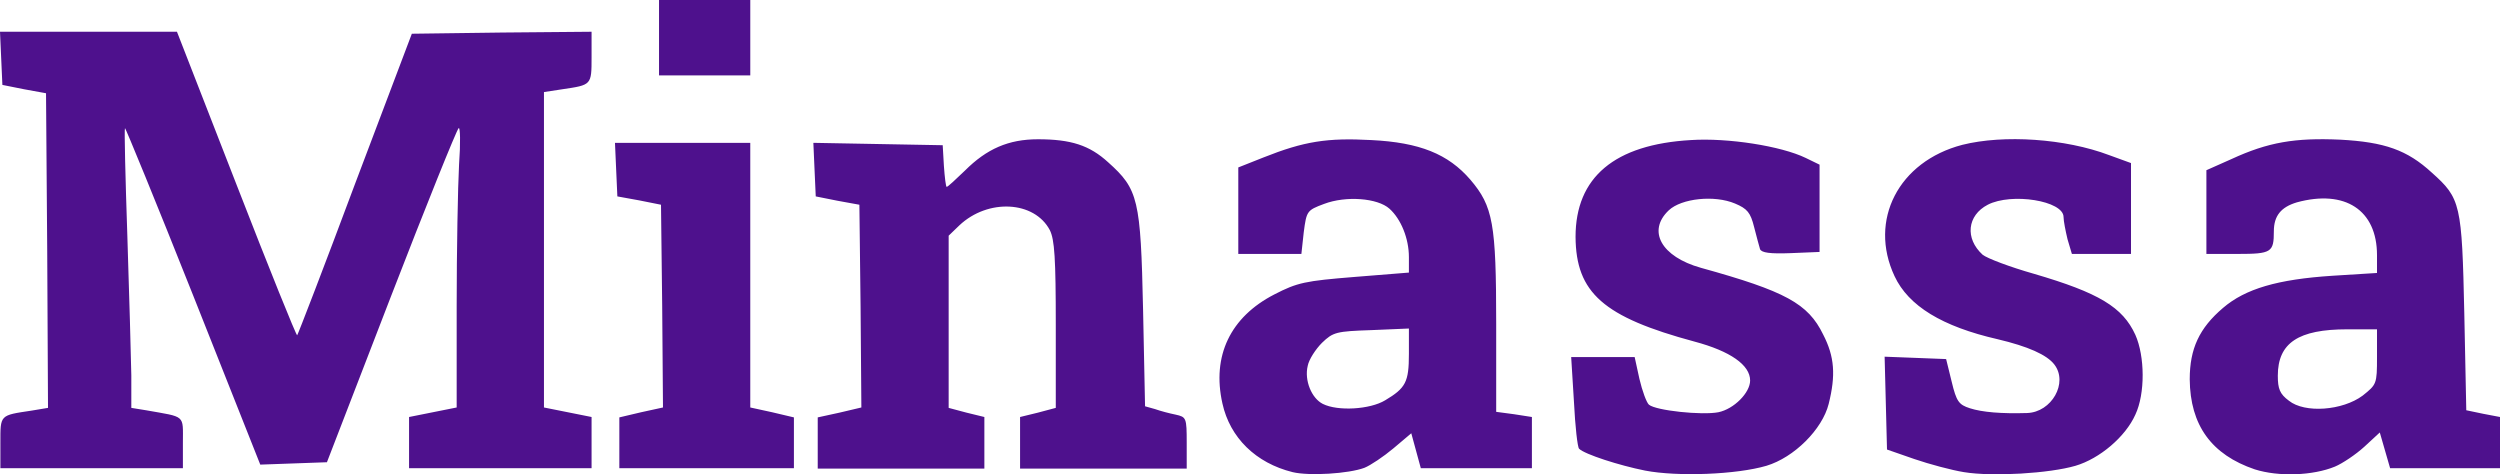<svg xmlns="http://www.w3.org/2000/svg" version="1.2" viewBox="25.9 34 630.1 119.55">
	<title>Screenshot 2025-07-03 230340-Photoroom</title>
	<style>
		.s0 { fill: #4e118d } 
	</style>
	<g>
		<path class="s0" d="m351.7 153c-9.3-2.3-15.8-8.7-17.7-17.3-2.7-12 2-21.8 13.1-27.5 5.8-3 7.8-3.4 20.2-4.4l13.7-1.1v-3.9c0-4.7-2-9.6-4.9-12.2-3-2.7-11-3.3-16.5-1.2-4.3 1.6-4.4 1.8-5.1 7.1l-0.6 5.5h-8-7.9v-10.9-10.9l6.3-2.5c10.3-4.1 16.1-5 27.2-4.4 12.2 0.6 19.4 3.5 25 10 5.7 6.7 6.5 11 6.5 36.3v22.2l4.5 0.6 4.5 0.7v6.5 6.4h-14-14l-1.2-4.4-1.2-4.4-4.5 3.8c-2.5 2.1-5.8 4.3-7.3 4.9-4 1.5-13.9 2.1-18.1 1.1zm23.3-18.1c5.2-3.1 6-4.6 6-11.7v-6.4l-9.4 0.4c-8.9 0.3-9.7 0.5-12.5 3.2-1.6 1.6-3.3 4.2-3.6 5.8-0.9 3.7 1 8.2 3.8 9.6 3.8 1.9 11.9 1.4 15.7-0.9zm65.5 17.7c-6.5-1.3-15.2-4.1-16.6-5.5-0.4-0.3-1-5.7-1.3-11.8l-0.7-11.3h8 8l1.2 5.5c0.7 3 1.8 6 2.4 6.5 1.8 1.5 13.4 2.7 17.5 1.9 3.9-0.8 8-4.9 8-8 0-3.9-5-7.4-14-9.8-23-6.2-29.9-12.3-30-26.4 0-15 9.8-23.3 29.1-24.4 9.3-0.6 22.7 1.5 28.9 4.5l3.5 1.7v11 11l-7.3 0.3c-5.2 0.2-7.3-0.1-7.7-1-0.2-0.7-0.9-3.2-1.5-5.6-0.9-3.6-1.7-4.6-4.8-5.9-5.2-2.2-13.5-1.3-16.7 1.7-5.5 5.2-1.9 11.7 8.1 14.5 21.3 5.9 27 9 30.8 16.8 2.9 5.6 3.2 10.3 1.4 17.5-1.6 6.4-8.7 13.5-15.7 15.6-7.5 2.2-22.3 2.8-30.6 1.2zm80.4 0.4c-3.1-0.5-8.7-2-12.5-3.3l-6.9-2.4-0.3-11.7-0.3-11.7 7.8 0.3 7.7 0.3 1.4 5.7c1.2 5 1.8 5.8 4.6 6.7 3.1 1 8 1.4 14.4 1.2 6.2-0.2 10.4-7.6 6.9-12.2-1.9-2.5-6.7-4.6-14.3-6.4-14-3.2-22.5-8.4-26-15.9-6.6-14.1 1-28.9 17.1-33.1 10.4-2.6 25.9-1.6 37 2.6l5.5 2v11.5 11.4h-7.5-7.4l-1.1-3.7c-0.5-2.1-1-4.6-1-5.6 0-4.1-13.1-6.2-19.1-3.1-5.2 2.7-5.8 8.5-1.3 12.6 1.1 0.9 6.9 3.1 12.9 4.8 16.4 4.8 22.4 8.4 25.6 15.4 2.4 5.4 2.5 14.8 0 20.1-2.5 5.6-9 11.1-15.1 12.9-6.5 1.9-20.8 2.8-28.1 1.6zm73.3-0.7c-10.9-3.7-16.3-11.1-16.4-22.7 0-7.7 2.4-12.9 8.4-18 5.6-4.8 13.7-7.2 27.6-8.1l11.2-0.7v-4.5c0-11.4-8.1-16.6-20.2-13.3-4 1.2-5.8 3.4-5.8 7.3 0 5.3-0.6 5.7-9.1 5.7h-7.9v-10.6-10.5l6.3-2.8c9.3-4.3 16.1-5.4 27.4-4.9 11.2 0.6 16.9 2.6 23.1 8.3 7.3 6.5 7.6 7.9 8.2 35.5l0.5 24.4 4.3 0.9 4.2 0.8v6.5 6.4h-13.9-13.8l-1.3-4.5-1.3-4.5-3.9 3.6c-2.2 2-5.5 4.2-7.4 5-5.6 2.3-14.2 2.6-20.2 0.7zm27.2-18.6c3.5-2.8 3.6-2.9 3.6-9.7v-7h-7.5c-12.3 0-17.5 3.4-17.5 11.7 0 3.3 0.5 4.6 2.8 6.3 4 3.2 13.5 2.5 18.6-1.3zm-595.4 11.9c0-7.1-0.2-6.9 7.8-8.1l4.2-0.7-0.2-39.6-0.3-39.7-5.5-1-5.5-1.1-0.3-6.7-0.3-6.7h22.3 22.3l15 38.5c8.2 21.1 15.1 38.2 15.3 38 0.2-0.2 6.8-17.3 14.6-38.2l14.3-37.8 22.7-0.3 22.6-0.2v6.4c0 7.1 0 7-7.4 8.1l-4.6 0.7v39.8 39.7l6 1.2 6 1.2v6.5 6.4h-23-23v-6.4-6.5l6-1.2 6-1.2v-25.6c0-14.1 0.3-30.1 0.6-35.6 0.4-5.5 0.3-9.6-0.1-9.2-0.5 0.4-8.2 19.5-17.1 42.5l-16.1 41.7-8.4 0.3-8.4 0.3-16.9-42.6c-9.3-23.4-17.1-42.4-17.2-42.2-0.2 0.1 0.1 12.4 0.6 27.2 0.5 14.9 0.9 30.7 1 35.1v8.2l3.7 0.6c10.1 1.8 9.3 1 9.3 8.2v6.4h-23-23zm156 0v-6.4l5.5-1.3 5.5-1.2-0.2-25.6-0.3-25.5-5.5-1.1-5.5-1-0.3-6.7-0.3-6.8h17 17.1v33.4 33.3l5.5 1.2 5.5 1.3v6.4 6.4h-22-22zm50 0v-6.4l5.5-1.2 5.5-1.3-0.2-25.5-0.3-25.6-5.5-1-5.5-1.1-0.3-6.7-0.3-6.8 16.3 0.3 16.3 0.3 0.3 5.2c0.2 2.9 0.5 5.3 0.7 5.3 0.3 0 2.3-1.9 4.6-4.1 5.5-5.5 11-7.9 18.4-7.9 8.3 0 13 1.5 17.7 5.8 7.6 6.8 8.2 9.3 8.8 37.1l0.5 24.4 2.5 0.7c1.4 0.5 3.7 1.1 5.2 1.4 2.7 0.6 2.8 0.8 2.8 7.1v6.5h-21-21v-6.5-6.5l4.5-1.1 4.5-1.2v-20.9c0-16.8-0.3-21.5-1.5-23.9-3.9-7.4-15.6-8-22.8-1.2l-2.7 2.6v21.7 21.7l4.5 1.2 4.5 1.1v6.5 6.5h-21-21zm-40-102.1v-9.5h11.5 11.5v9.5 9.5h-11.5-11.5z"/>
	</g>
</svg>